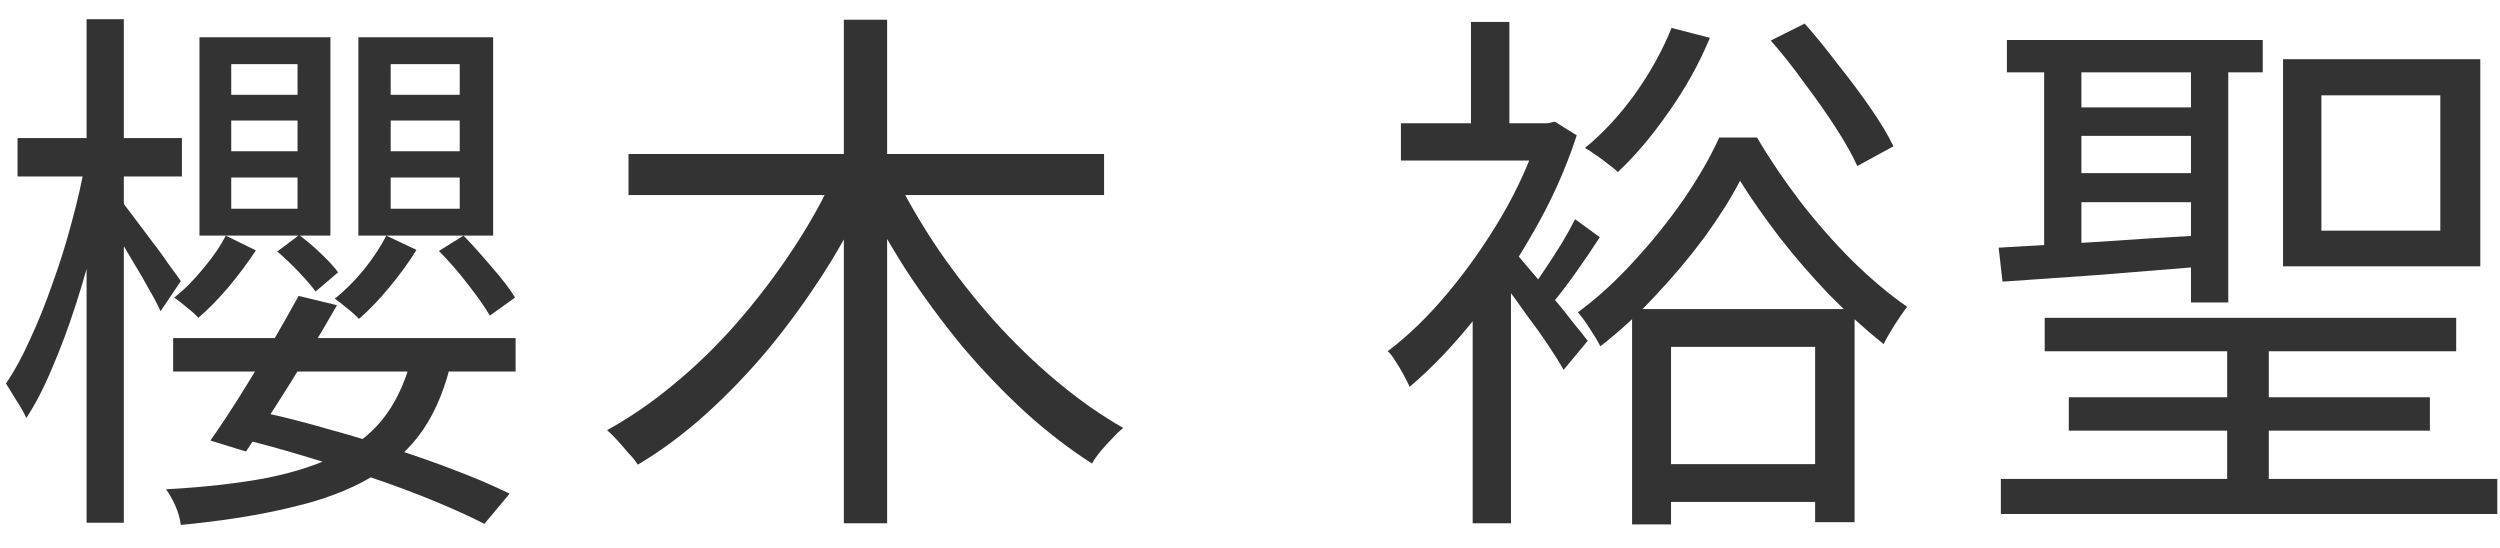 <svg width="73" height="16" viewBox="0 0 73 16" fill="none" xmlns="http://www.w3.org/2000/svg">
<path d="M58.601 1.168H66.073V2.112H58.601V1.168ZM60.313 3.136H64.457V3.968H60.313V3.136ZM60.313 5.056H64.457V5.904H60.313V5.056ZM63.977 1.616H65.065V8.832H63.977V1.616ZM59.689 1.6H60.777V7.504L59.689 7.664V1.6ZM58.361 7.232C59.119 7.189 60.031 7.136 61.097 7.072C62.175 6.997 63.273 6.928 64.393 6.864V7.776C63.327 7.861 62.271 7.947 61.225 8.032C60.191 8.107 59.273 8.171 58.473 8.224L58.361 7.232ZM67.785 2.784V6.736H71.257V2.784H67.785ZM66.665 1.728H72.425V7.776H66.665V1.728ZM59.705 9.28H71.721V10.256H59.705V9.28ZM60.409 11.6H70.953V12.576H60.409V11.6ZM58.425 13.984H72.921V15.008H58.425V13.984ZM65.033 9.664H66.249V14.624H65.033V9.664Z" fill="#333333"/>
<path d="M50.809 5.28C50.543 5.792 50.196 6.341 49.77 6.928C49.343 7.504 48.868 8.069 48.346 8.624C47.834 9.179 47.295 9.675 46.73 10.112C46.655 9.963 46.553 9.792 46.425 9.6C46.297 9.397 46.18 9.237 46.074 9.12C46.639 8.704 47.183 8.208 47.706 7.632C48.239 7.056 48.724 6.453 49.161 5.824C49.599 5.184 49.946 4.581 50.202 4.016H51.306C51.668 4.635 52.09 5.259 52.569 5.888C53.05 6.507 53.556 7.083 54.09 7.616C54.633 8.149 55.167 8.597 55.69 8.96C55.572 9.109 55.45 9.285 55.322 9.488C55.194 9.691 55.087 9.877 55.002 10.048C54.479 9.632 53.951 9.152 53.417 8.608C52.895 8.064 52.41 7.504 51.962 6.928C51.514 6.341 51.13 5.792 50.809 5.28ZM51.706 1.184L52.697 0.688C53.017 1.051 53.343 1.451 53.673 1.888C54.015 2.315 54.33 2.736 54.617 3.152C54.906 3.568 55.13 3.941 55.289 4.272L54.233 4.848C54.084 4.517 53.871 4.139 53.593 3.712C53.316 3.285 53.012 2.853 52.681 2.416C52.361 1.968 52.036 1.557 51.706 1.184ZM47.657 9.024H54.154V15.248H53.002V10.128H48.794V15.312H47.657V9.024ZM48.202 13.552H53.593V14.656H48.202V13.552ZM43.002 8.4L44.121 7.072V15.28H43.002V8.4ZM40.906 3.6H45.337V4.688H40.906V3.6ZM42.953 0.64H44.074V4.176H42.953V0.64ZM44.041 7.136C44.148 7.253 44.308 7.44 44.522 7.696C44.745 7.952 44.98 8.235 45.225 8.544C45.481 8.843 45.711 9.125 45.913 9.392C46.127 9.648 46.276 9.835 46.361 9.952L45.657 10.8C45.551 10.608 45.401 10.368 45.209 10.08C45.017 9.792 44.804 9.493 44.569 9.184C44.346 8.864 44.132 8.571 43.929 8.304C43.727 8.037 43.562 7.824 43.434 7.664L44.041 7.136ZM44.953 3.6H45.194L45.401 3.552L46.041 3.952C45.721 4.933 45.295 5.883 44.761 6.8C44.239 7.717 43.663 8.565 43.033 9.344C42.415 10.112 41.791 10.763 41.161 11.296C41.119 11.2 41.06 11.083 40.986 10.944C40.911 10.805 40.831 10.672 40.745 10.544C40.671 10.416 40.596 10.32 40.522 10.256C41.13 9.797 41.721 9.221 42.297 8.528C42.873 7.835 43.396 7.088 43.865 6.288C44.335 5.477 44.697 4.667 44.953 3.856V3.6ZM45.993 6.4L46.714 6.928C46.479 7.291 46.228 7.659 45.962 8.032C45.695 8.405 45.45 8.72 45.225 8.976L44.633 8.544C44.783 8.352 44.938 8.133 45.097 7.888C45.268 7.632 45.434 7.376 45.593 7.12C45.754 6.853 45.887 6.613 45.993 6.4ZM48.809 0.816L49.929 1.104C49.62 1.851 49.22 2.571 48.73 3.264C48.249 3.957 47.754 4.544 47.242 5.024C47.178 4.96 47.087 4.885 46.969 4.8C46.852 4.704 46.73 4.613 46.602 4.528C46.484 4.443 46.377 4.373 46.282 4.32C46.804 3.893 47.289 3.371 47.737 2.752C48.185 2.123 48.543 1.477 48.809 0.816Z" fill="#333333"/>
<path d="M18.352 4.496H32.239V5.696H18.352V4.496ZM24.64 0.576H25.904V15.28H24.64V0.576ZM24.367 5.104L25.407 5.472C25.034 6.304 24.597 7.115 24.096 7.904C23.594 8.693 23.05 9.445 22.463 10.16C21.877 10.864 21.258 11.509 20.608 12.096C19.968 12.672 19.306 13.163 18.623 13.568C18.559 13.461 18.469 13.349 18.352 13.232C18.245 13.104 18.138 12.981 18.032 12.864C17.925 12.747 17.823 12.645 17.727 12.56C18.389 12.197 19.04 11.749 19.68 11.216C20.33 10.683 20.944 10.085 21.52 9.424C22.106 8.752 22.64 8.053 23.119 7.328C23.61 6.592 24.026 5.851 24.367 5.104ZM26.143 5.136C26.495 5.851 26.917 6.571 27.407 7.296C27.898 8.011 28.437 8.699 29.023 9.36C29.621 10.021 30.239 10.619 30.88 11.152C31.52 11.685 32.16 12.133 32.8 12.496C32.703 12.571 32.597 12.672 32.48 12.8C32.362 12.917 32.25 13.04 32.144 13.168C32.037 13.296 31.951 13.419 31.887 13.536C31.237 13.12 30.591 12.624 29.951 12.048C29.311 11.461 28.693 10.816 28.096 10.112C27.509 9.397 26.959 8.651 26.448 7.872C25.946 7.083 25.503 6.293 25.119 5.504L26.143 5.136Z" fill="#333333"/>
<path d="M5.056 9.872H15.056V10.848H5.056V9.872ZM6.752 3.52V4.416H8.688V3.52H6.752ZM6.752 5.184V6.096H8.688V5.184H6.752ZM6.752 1.872V2.768H8.688V1.872H6.752ZM5.824 1.088H9.648V6.88H5.824V1.088ZM11.408 3.52V4.416H13.424V3.52H11.408ZM11.408 5.184V6.096H13.424V5.184H11.408ZM11.408 1.872V2.768H13.424V1.872H11.408ZM10.464 1.088H14.4V6.88H10.464V1.088ZM8.72 8.64L9.84 8.912C9.573 9.381 9.28 9.877 8.96 10.4C8.65 10.912 8.341 11.408 8.032 11.888C7.722 12.368 7.44 12.8 7.184 13.184L6.144 12.864C6.4 12.501 6.682 12.075 6.992 11.584C7.301 11.093 7.605 10.592 7.904 10.08C8.202 9.568 8.474 9.088 8.72 8.64ZM8.096 7.344L8.736 6.864C8.938 7.013 9.152 7.195 9.376 7.408C9.6 7.621 9.765 7.803 9.872 7.952L9.216 8.512C9.098 8.352 8.933 8.16 8.72 7.936C8.506 7.712 8.298 7.515 8.096 7.344ZM12.816 7.328L13.536 6.88C13.802 7.157 14.08 7.467 14.368 7.808C14.666 8.149 14.89 8.443 15.04 8.688L14.304 9.216C14.154 8.96 13.941 8.656 13.664 8.304C13.386 7.941 13.104 7.616 12.816 7.328ZM6.928 12.784L7.616 12.032C8.224 12.16 8.858 12.32 9.52 12.512C10.181 12.693 10.842 12.891 11.504 13.104C12.165 13.317 12.784 13.536 13.36 13.76C13.946 13.984 14.453 14.203 14.88 14.416L14.144 15.296C13.749 15.093 13.269 14.875 12.704 14.64C12.138 14.405 11.525 14.176 10.864 13.952C10.213 13.728 9.546 13.515 8.864 13.312C8.192 13.109 7.546 12.933 6.928 12.784ZM11.28 6.88L12.16 7.296C11.946 7.648 11.68 8.016 11.36 8.4C11.05 8.773 10.757 9.077 10.48 9.312C10.405 9.227 10.293 9.125 10.144 9.008C10.005 8.891 9.882 8.795 9.776 8.72C10.074 8.485 10.362 8.197 10.64 7.856C10.917 7.504 11.13 7.179 11.28 6.88ZM6.592 6.88L7.472 7.312C7.248 7.653 6.981 8.011 6.672 8.384C6.362 8.747 6.069 9.045 5.792 9.28C5.717 9.195 5.605 9.093 5.456 8.976C5.317 8.859 5.194 8.763 5.088 8.688C5.376 8.464 5.658 8.181 5.936 7.84C6.224 7.499 6.442 7.179 6.592 6.88ZM0.512 4.032H5.312V5.152H0.512V4.032ZM2.528 0.56H3.616V15.264H2.528V0.56ZM2.496 4.704L3.2 4.928C3.093 5.547 2.954 6.203 2.784 6.896C2.613 7.579 2.421 8.251 2.208 8.912C1.994 9.573 1.765 10.187 1.52 10.752C1.285 11.317 1.034 11.803 0.768 12.208C0.704 12.059 0.608 11.888 0.48 11.696C0.362 11.504 0.261 11.339 0.176 11.2C0.421 10.837 0.656 10.405 0.88 9.904C1.114 9.403 1.333 8.859 1.536 8.272C1.749 7.685 1.936 7.088 2.096 6.48C2.266 5.861 2.4 5.269 2.496 4.704ZM3.552 5.872C3.626 5.968 3.744 6.123 3.904 6.336C4.064 6.549 4.24 6.784 4.432 7.04C4.624 7.285 4.794 7.52 4.944 7.744C5.104 7.957 5.216 8.112 5.28 8.208L4.688 9.088C4.613 8.917 4.501 8.704 4.352 8.448C4.213 8.192 4.058 7.925 3.888 7.648C3.728 7.371 3.573 7.115 3.424 6.88C3.274 6.645 3.152 6.464 3.056 6.336L3.552 5.872ZM12.048 10.32L13.2 10.448C13.029 11.259 12.752 11.952 12.368 12.528C11.984 13.093 11.472 13.563 10.832 13.936C10.202 14.309 9.424 14.603 8.496 14.816C7.578 15.04 6.506 15.211 5.28 15.328C5.258 15.147 5.205 14.96 5.12 14.768C5.034 14.576 4.944 14.416 4.848 14.288C5.989 14.224 6.976 14.112 7.808 13.952C8.65 13.781 9.354 13.547 9.92 13.248C10.496 12.949 10.954 12.56 11.296 12.08C11.637 11.6 11.888 11.013 12.048 10.32Z" fill="#333333"/>
</svg>
